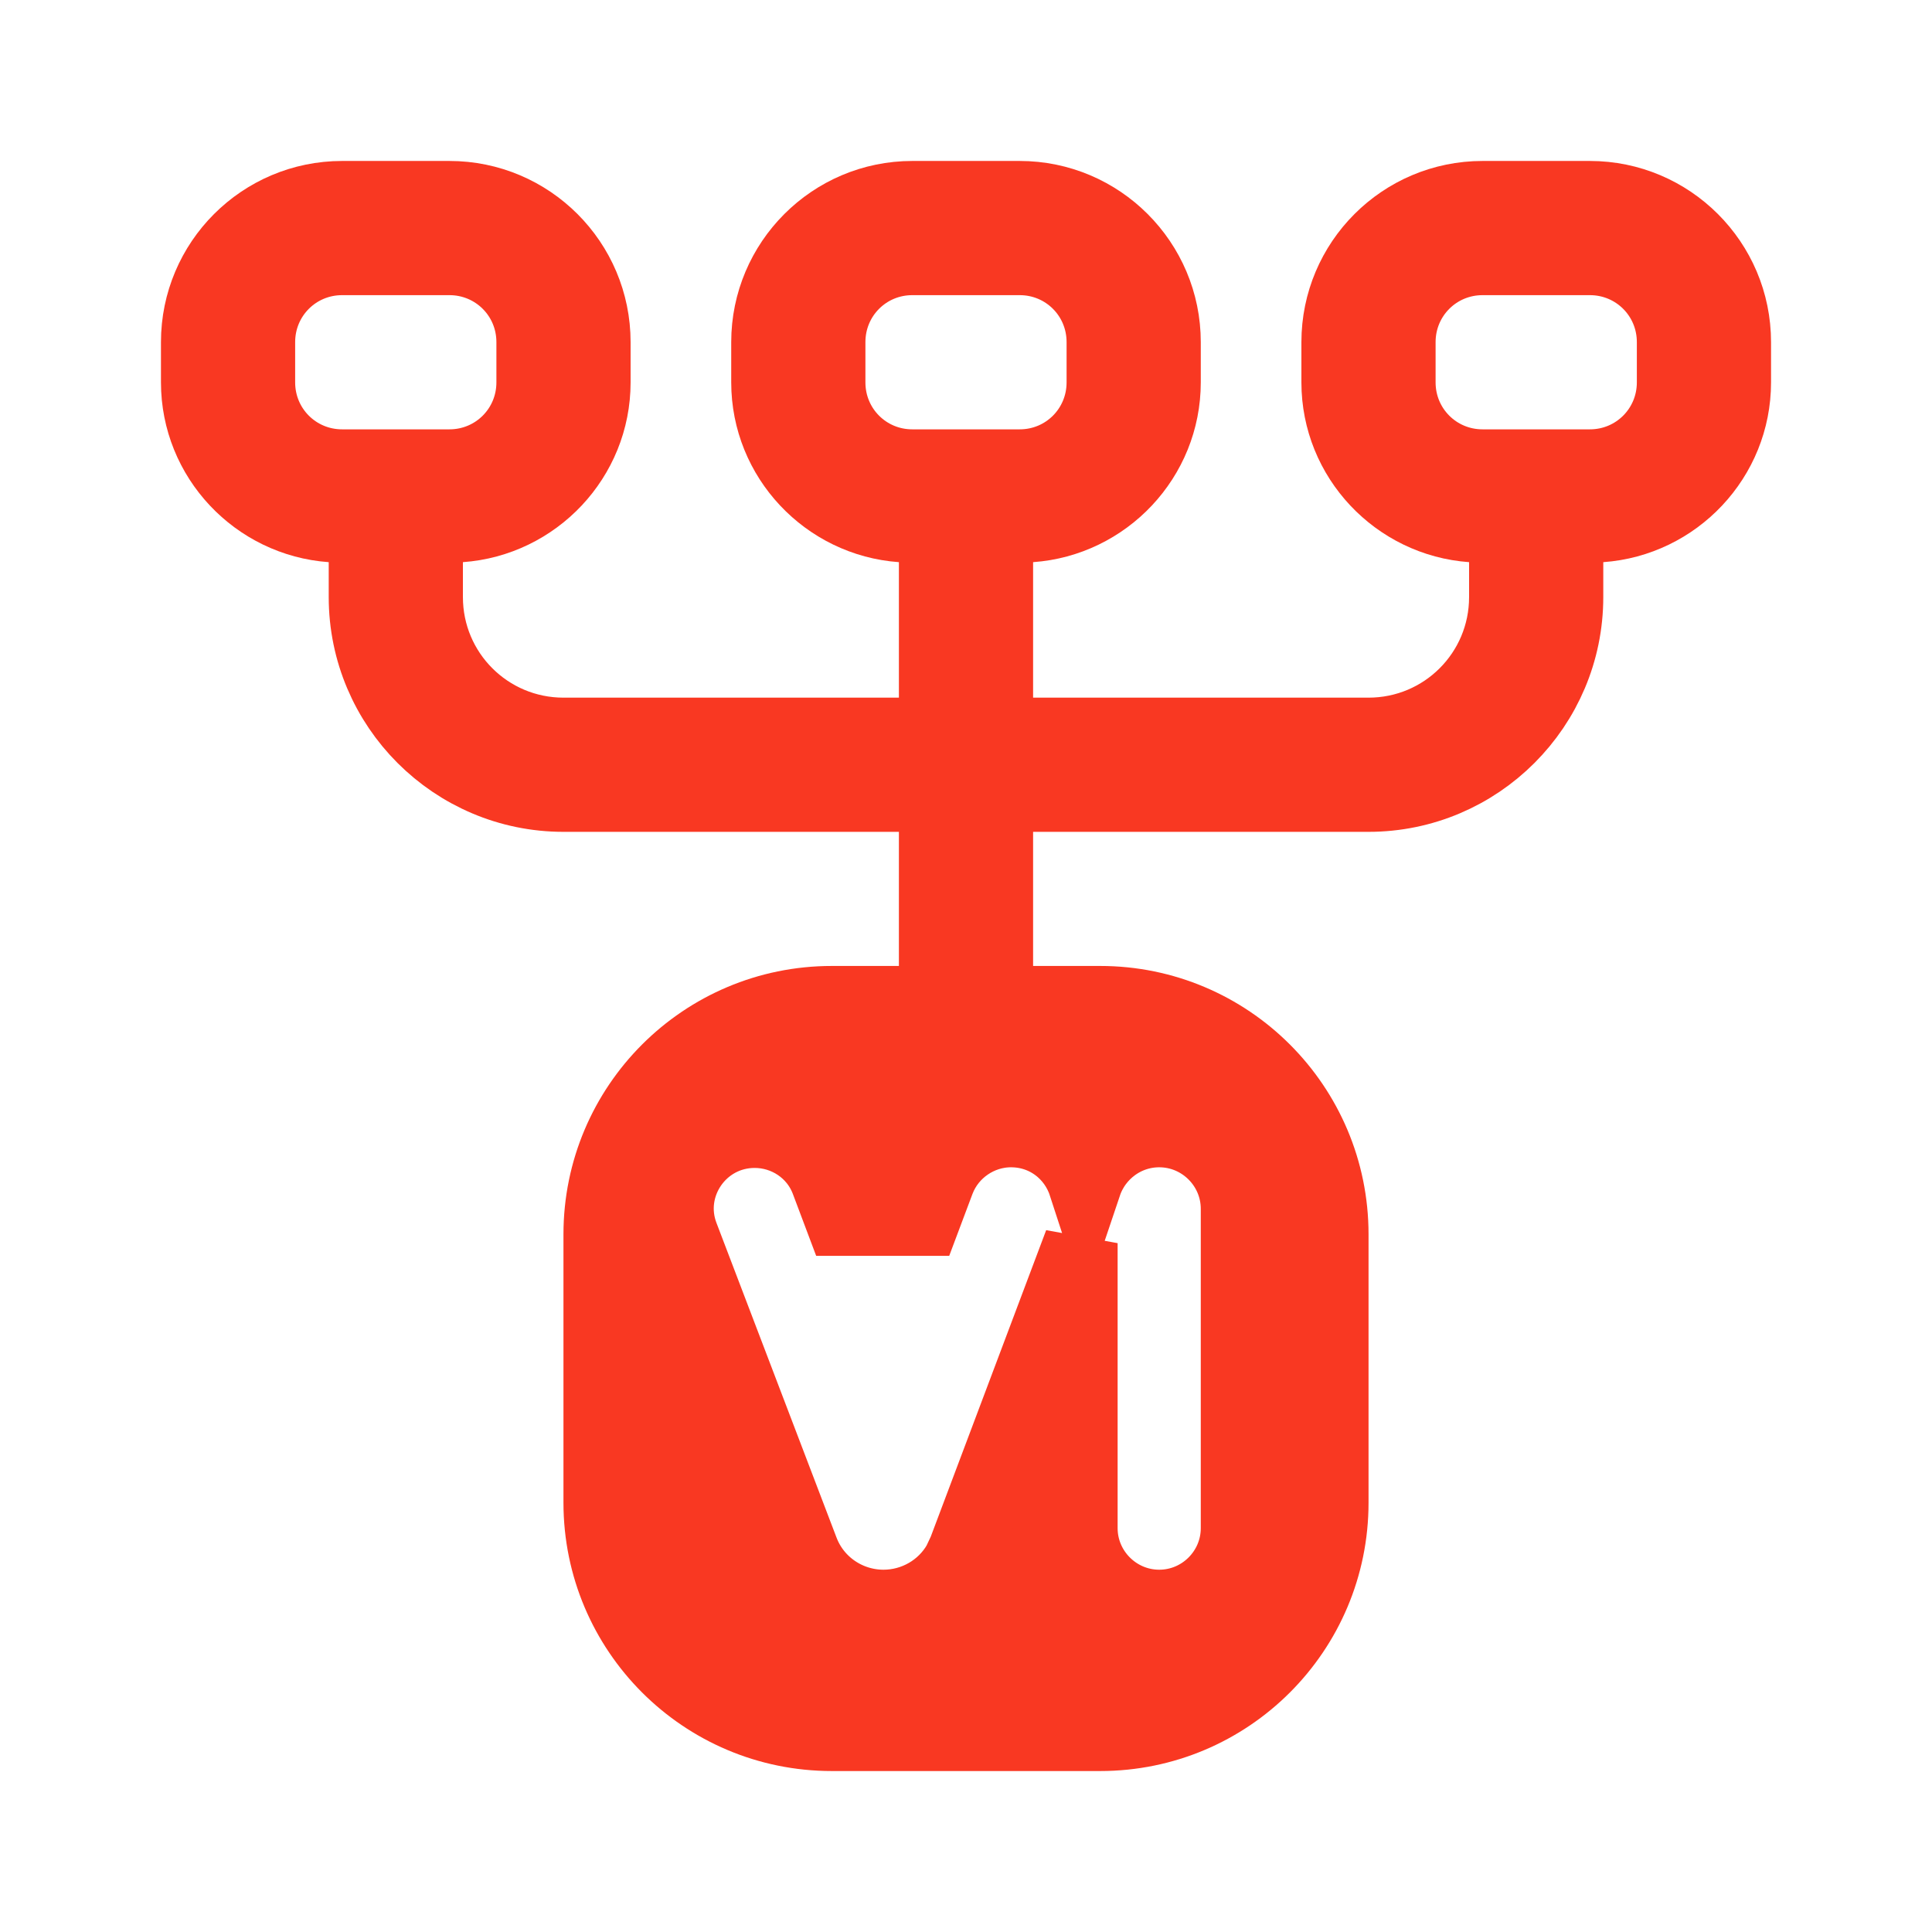<svg width="24" height="24" viewBox="0 0 24 24" fill="none" xmlns="http://www.w3.org/2000/svg">
<path d="M10.333 21.542H13.667C15.255 21.542 16.542 20.255 16.542 18.667V15.333C16.542 13.745 15.255 12.458 13.667 12.458H12.375V9.875H17C18.355 9.875 19.458 8.772 19.458 7.417V6.557L19.884 6.526C20.807 6.46 21.542 5.689 21.542 4.75V4.25C21.542 3.261 20.738 2.458 19.75 2.458H18.417C17.428 2.458 16.625 3.261 16.625 4.25V4.75C16.625 5.689 17.36 6.46 18.283 6.526L18.708 6.557V7.417C18.708 8.362 17.945 9.125 17 9.125H12.375V6.557L12.801 6.526C13.723 6.46 14.458 5.689 14.458 4.75V4.25C14.458 3.262 13.655 2.458 12.667 2.458H11.333C10.345 2.458 9.542 3.262 9.542 4.25V4.75C9.542 5.689 10.277 6.46 11.199 6.526L11.625 6.557V9.125H7C6.055 9.125 5.292 8.362 5.292 7.417V6.557L5.717 6.526C6.64 6.46 7.375 5.689 7.375 4.75V4.25C7.375 3.261 6.572 2.458 5.583 2.458H4.25C3.261 2.458 2.458 3.261 2.458 4.25V4.75C2.458 5.689 3.193 6.46 4.116 6.526L4.542 6.557V7.417C4.542 8.772 5.645 9.875 7 9.875H11.625V12.458H10.333C8.745 12.458 7.458 13.745 7.458 15.333V18.667C7.458 20.255 8.745 21.542 10.333 21.542ZM4.25 5.792C3.672 5.792 3.208 5.328 3.208 4.75V4.25C3.208 3.672 3.672 3.208 4.25 3.208H5.583C6.161 3.208 6.625 3.672 6.625 4.25V4.75C6.625 5.328 6.161 5.792 5.583 5.792H4.25ZM11.333 5.792C10.755 5.792 10.292 5.328 10.292 4.75V4.25C10.292 3.672 10.755 3.208 11.333 3.208H12.667C13.245 3.208 13.708 3.672 13.708 4.25V4.75C13.708 5.328 13.245 5.792 12.667 5.792H11.333ZM18.417 5.792C17.839 5.792 17.375 5.328 17.375 4.75V4.25C17.375 3.672 17.839 3.208 18.417 3.208H19.75C20.328 3.208 20.792 3.672 20.792 4.25V4.75C20.792 5.328 20.328 5.792 19.75 5.792H18.417ZM14.4 19.958C13.864 19.958 13.425 19.52 13.425 18.983V15.443L11.987 19.262V19.263L11.916 19.414C11.725 19.75 11.364 19.958 10.975 19.958C10.529 19.958 10.123 19.685 9.963 19.263L8.472 15.355C8.232 14.73 8.696 14.05 9.375 14.05C9.765 14.05 10.134 14.285 10.279 14.672L10.456 15.142H11.474L11.654 14.663L11.656 14.658C11.799 14.293 12.159 14.042 12.559 14.042C13.003 14.042 13.354 14.33 13.477 14.707C13.607 14.321 13.972 14.042 14.4 14.042C14.937 14.042 15.375 14.48 15.375 15.017V18.983C15.375 19.52 14.937 19.958 14.4 19.958Z" fill="#F93822" stroke="#F93822" stroke-width="0.917"/>
</svg>
